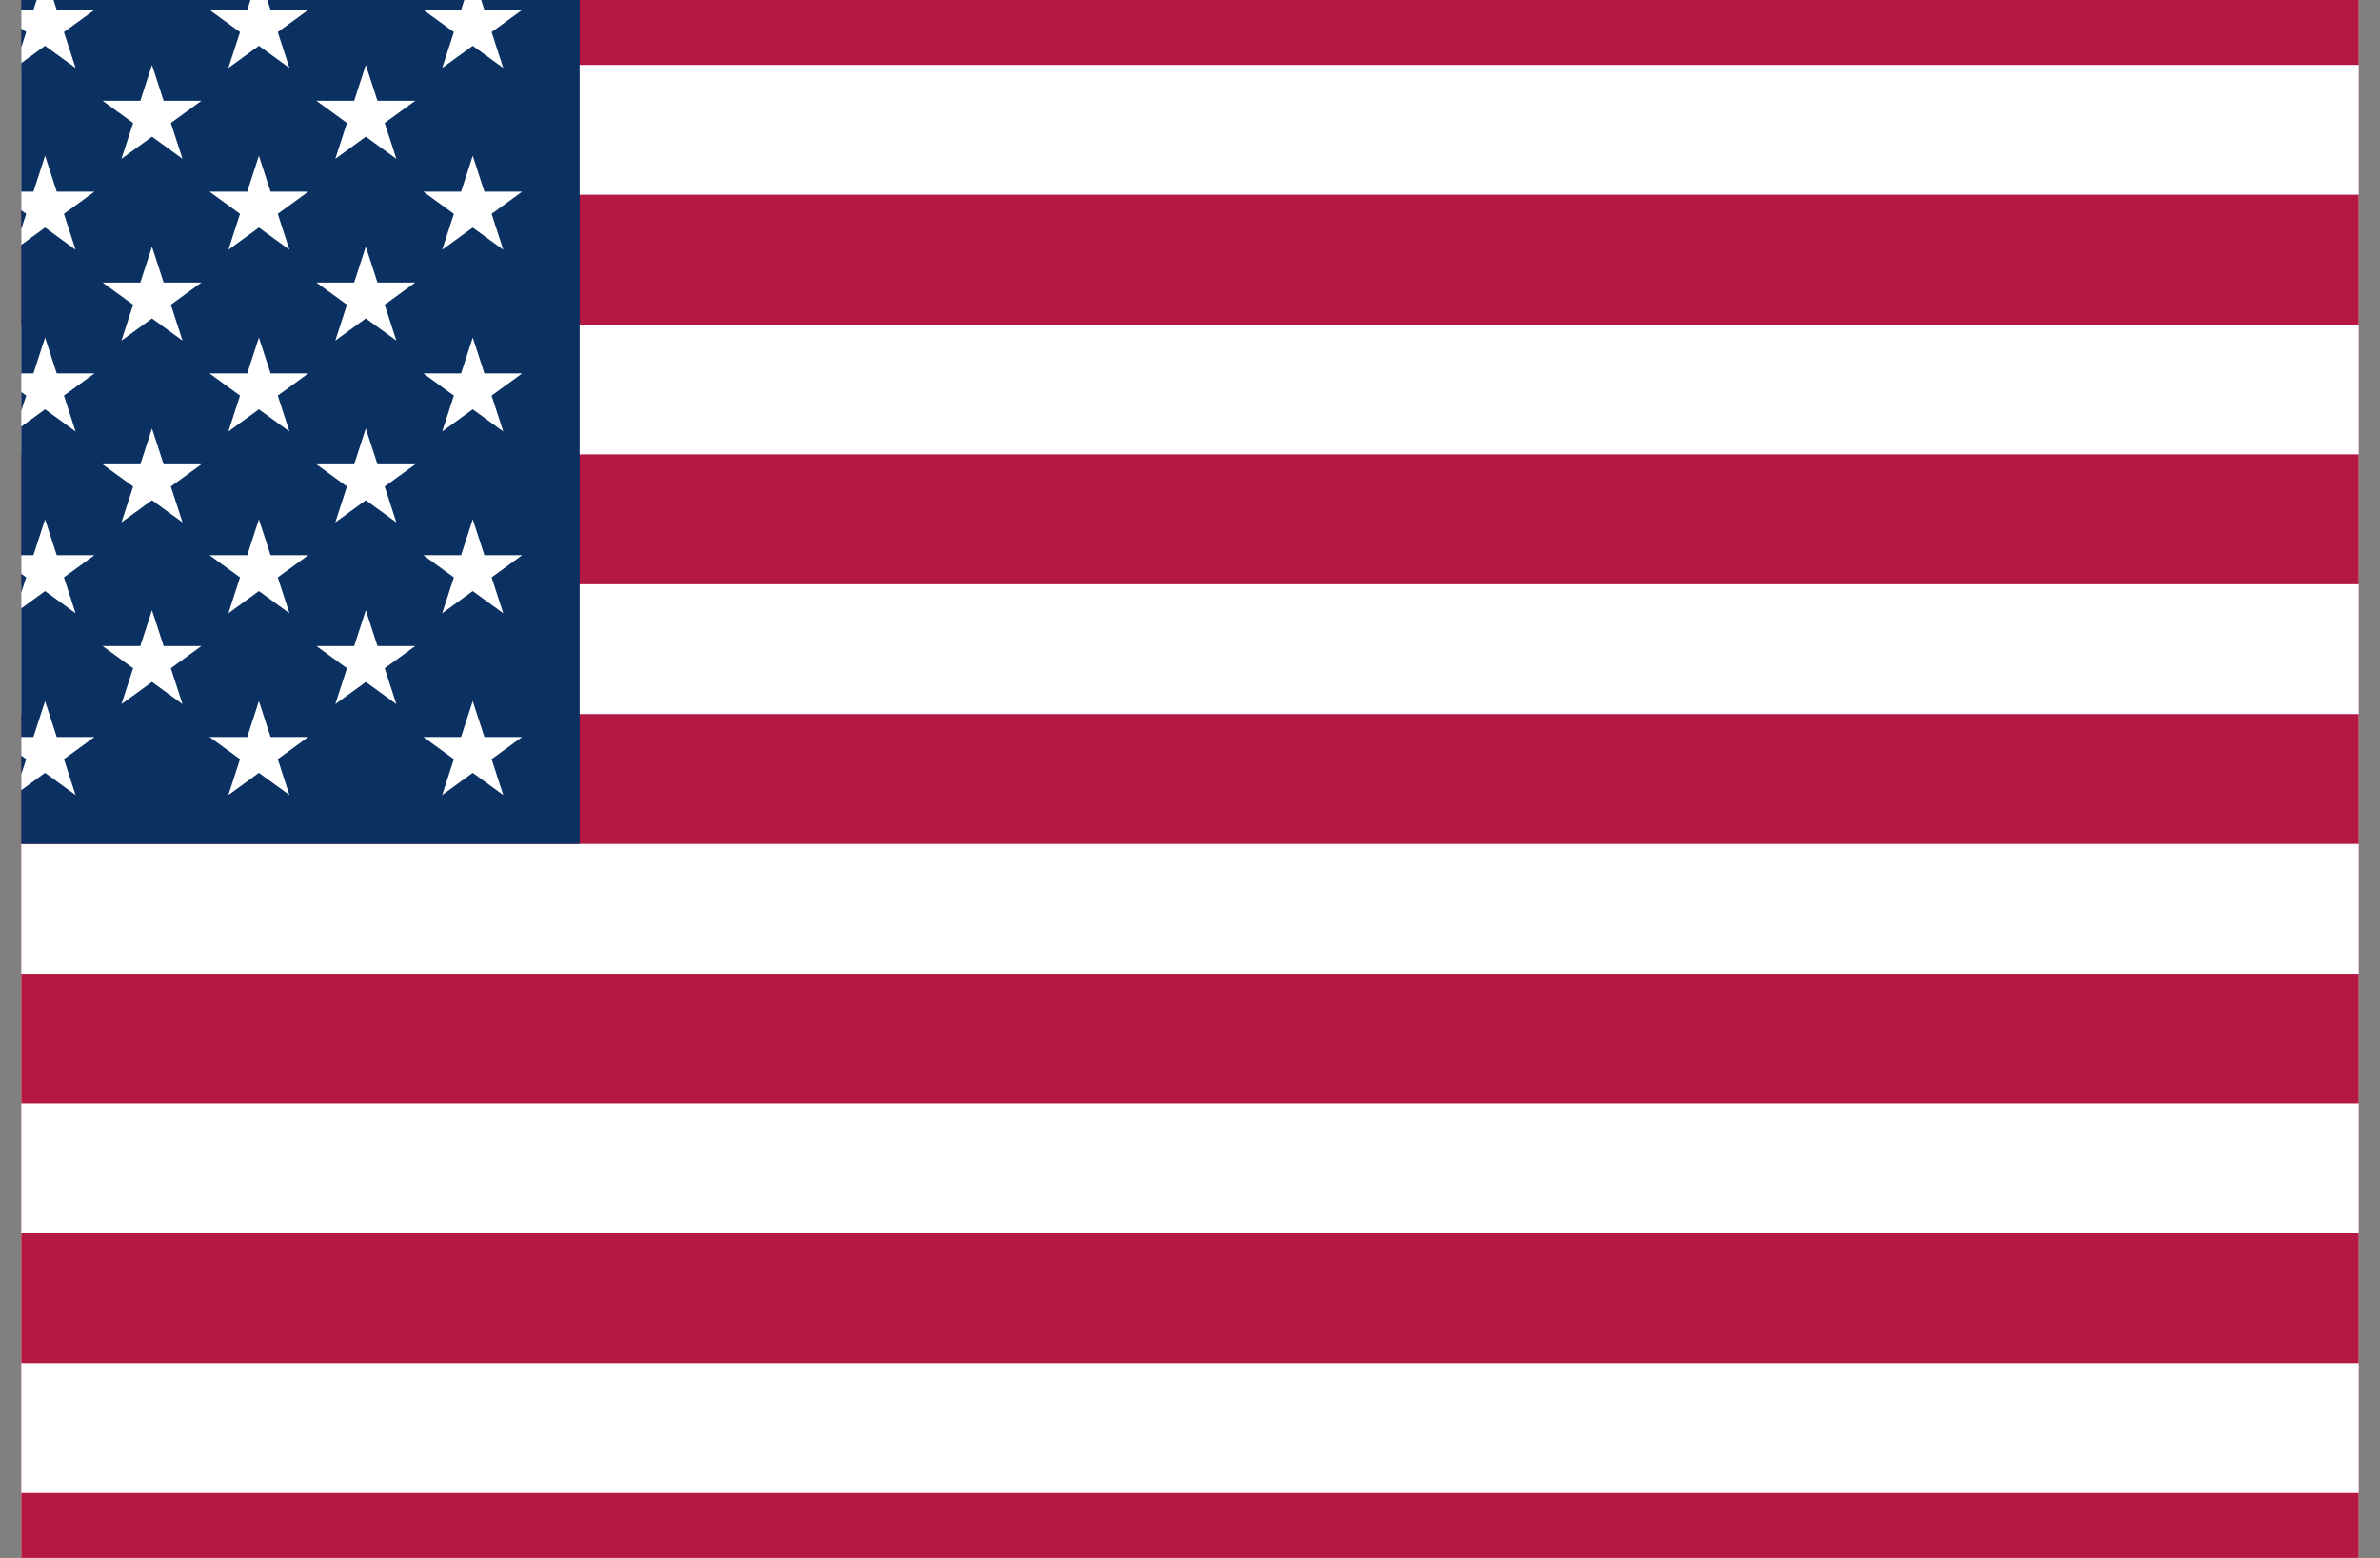 <svg width="84" height="55" viewBox="0 0 84 55" fill="none" xmlns="http://www.w3.org/2000/svg">
<rect x="0" y="0" width="84" height="55" fill="#808080" stroke="none"/>
<g clip-path="url(#clip0_457_3042)">
<path d="M0.75 0H83.25V55H0.75V0Z" fill="white"/>
<path d="M42 44C51.113 44 58.5 36.613 58.5 27.5C58.5 18.387 51.113 11 42 11C32.887 11 25.5 18.387 25.5 27.5C25.5 36.613 32.887 44 42 44Z" fill="#BC002D"/>
<g clip-path="url(#clip1_457_3042)">
<path d="M-24.825 -2.292H88.383V57.292H-24.825" fill="#B31942"/>
<path d="M-24.825 4.583H88.383H-24.825ZM88.383 13.75H-24.825H88.383ZM-24.825 22.917H88.383H-24.825ZM88.383 32.083H-24.825H88.383ZM-24.825 41.25H88.383H-24.825ZM88.383 50.417H-24.825H88.383Z" fill="black"/>
<path d="M-24.825 4.583H88.383M88.383 13.75H-24.825M-24.825 22.917H88.383M88.383 32.083H-24.825M-24.825 41.25H88.383M88.383 50.417H-24.825" stroke="white" stroke-width="4.583"/>
<path d="M-24.825 -2.292H20.458V29.792H-24.825" fill="#0A3161"/>
<path d="M1.591 -0.917L2.668 2.4L-0.153 0.35H3.334L0.513 2.4L1.591 -0.917Z" fill="white"/>
<path d="M1.591 5.5L2.668 8.817L-0.153 6.767H3.334L0.513 8.817L1.591 5.5Z" fill="white"/>
<path d="M1.591 11.917L2.668 15.233L-0.153 13.183H3.334L0.513 15.233L1.591 11.917Z" fill="white"/>
<path d="M1.591 18.333L2.668 21.65L-0.153 19.6H3.334L0.513 21.65L1.591 18.333Z" fill="white"/>
<path d="M1.591 24.75L2.668 28.067L-0.153 26.017H3.334L0.513 28.067L1.591 24.75Z" fill="white"/>
<path d="M5.364 2.292L6.442 5.608L3.621 3.558H7.108L4.287 5.608L5.364 2.292Z" fill="white"/>
<path d="M5.364 8.708L6.442 12.025L3.621 9.975H7.108L4.287 12.025L5.364 8.708Z" fill="white"/>
<path d="M5.364 15.125L6.442 18.442L3.621 16.392H7.108L4.287 18.442L5.364 15.125Z" fill="white"/>
<path d="M5.364 21.542L6.442 24.858L3.621 22.808H7.108L4.287 24.858L5.364 21.542Z" fill="white"/>
<path d="M9.138 -0.917L10.215 2.4L7.394 0.35H10.881L8.06 2.4L9.138 -0.917Z" fill="white"/>
<path d="M9.138 5.5L10.215 8.817L7.394 6.767H10.881L8.06 8.817L9.138 5.5Z" fill="white"/>
<path d="M9.138 11.917L10.215 15.233L7.394 13.183H10.881L8.06 15.233L9.138 11.917Z" fill="white"/>
<path d="M9.138 18.333L10.215 21.65L7.394 19.6H10.881L8.06 21.65L9.138 18.333Z" fill="white"/>
<path d="M9.138 24.75L10.215 28.067L7.394 26.017H10.881L8.06 28.067L9.138 24.75Z" fill="white"/>
<path d="M12.911 2.292L13.989 5.608L11.168 3.558H14.655L11.834 5.608L12.911 2.292Z" fill="white"/>
<path d="M12.911 8.708L13.989 12.025L11.168 9.975H14.655L11.834 12.025L12.911 8.708Z" fill="white"/>
<path d="M12.911 15.125L13.989 18.442L11.168 16.392H14.655L11.834 18.442L12.911 15.125Z" fill="white"/>
<path d="M12.911 21.542L13.989 24.858L11.168 22.808H14.655L11.834 24.858L12.911 21.542Z" fill="white"/>
<path d="M16.685 -0.917L17.762 2.4L14.941 0.35H18.428L15.607 2.4L16.685 -0.917Z" fill="white"/>
<path d="M16.685 5.5L17.762 8.817L14.941 6.767H18.428L15.607 8.817L16.685 5.5Z" fill="white"/>
<path d="M16.685 11.917L17.762 15.233L14.941 13.183H18.428L15.607 15.233L16.685 11.917Z" fill="white"/>
<path d="M16.685 18.333L17.762 21.65L14.941 19.6H18.428L15.607 21.65L16.685 18.333Z" fill="white"/>
<path d="M16.685 24.75L17.762 28.067L14.941 26.017H18.428L15.607 28.067L16.685 24.75Z" fill="white"/>
</g>
</g>
<defs>
<clipPath id="clip0_457_3042">
<rect width="82.5" height="55" fill="white" transform="translate(0.75)"/>
</clipPath>
<clipPath id="clip1_457_3042">
<rect width="113.208" height="59.583" fill="white" transform="translate(-24.825 -2.292)"/>
</clipPath>
</defs>
</svg>
